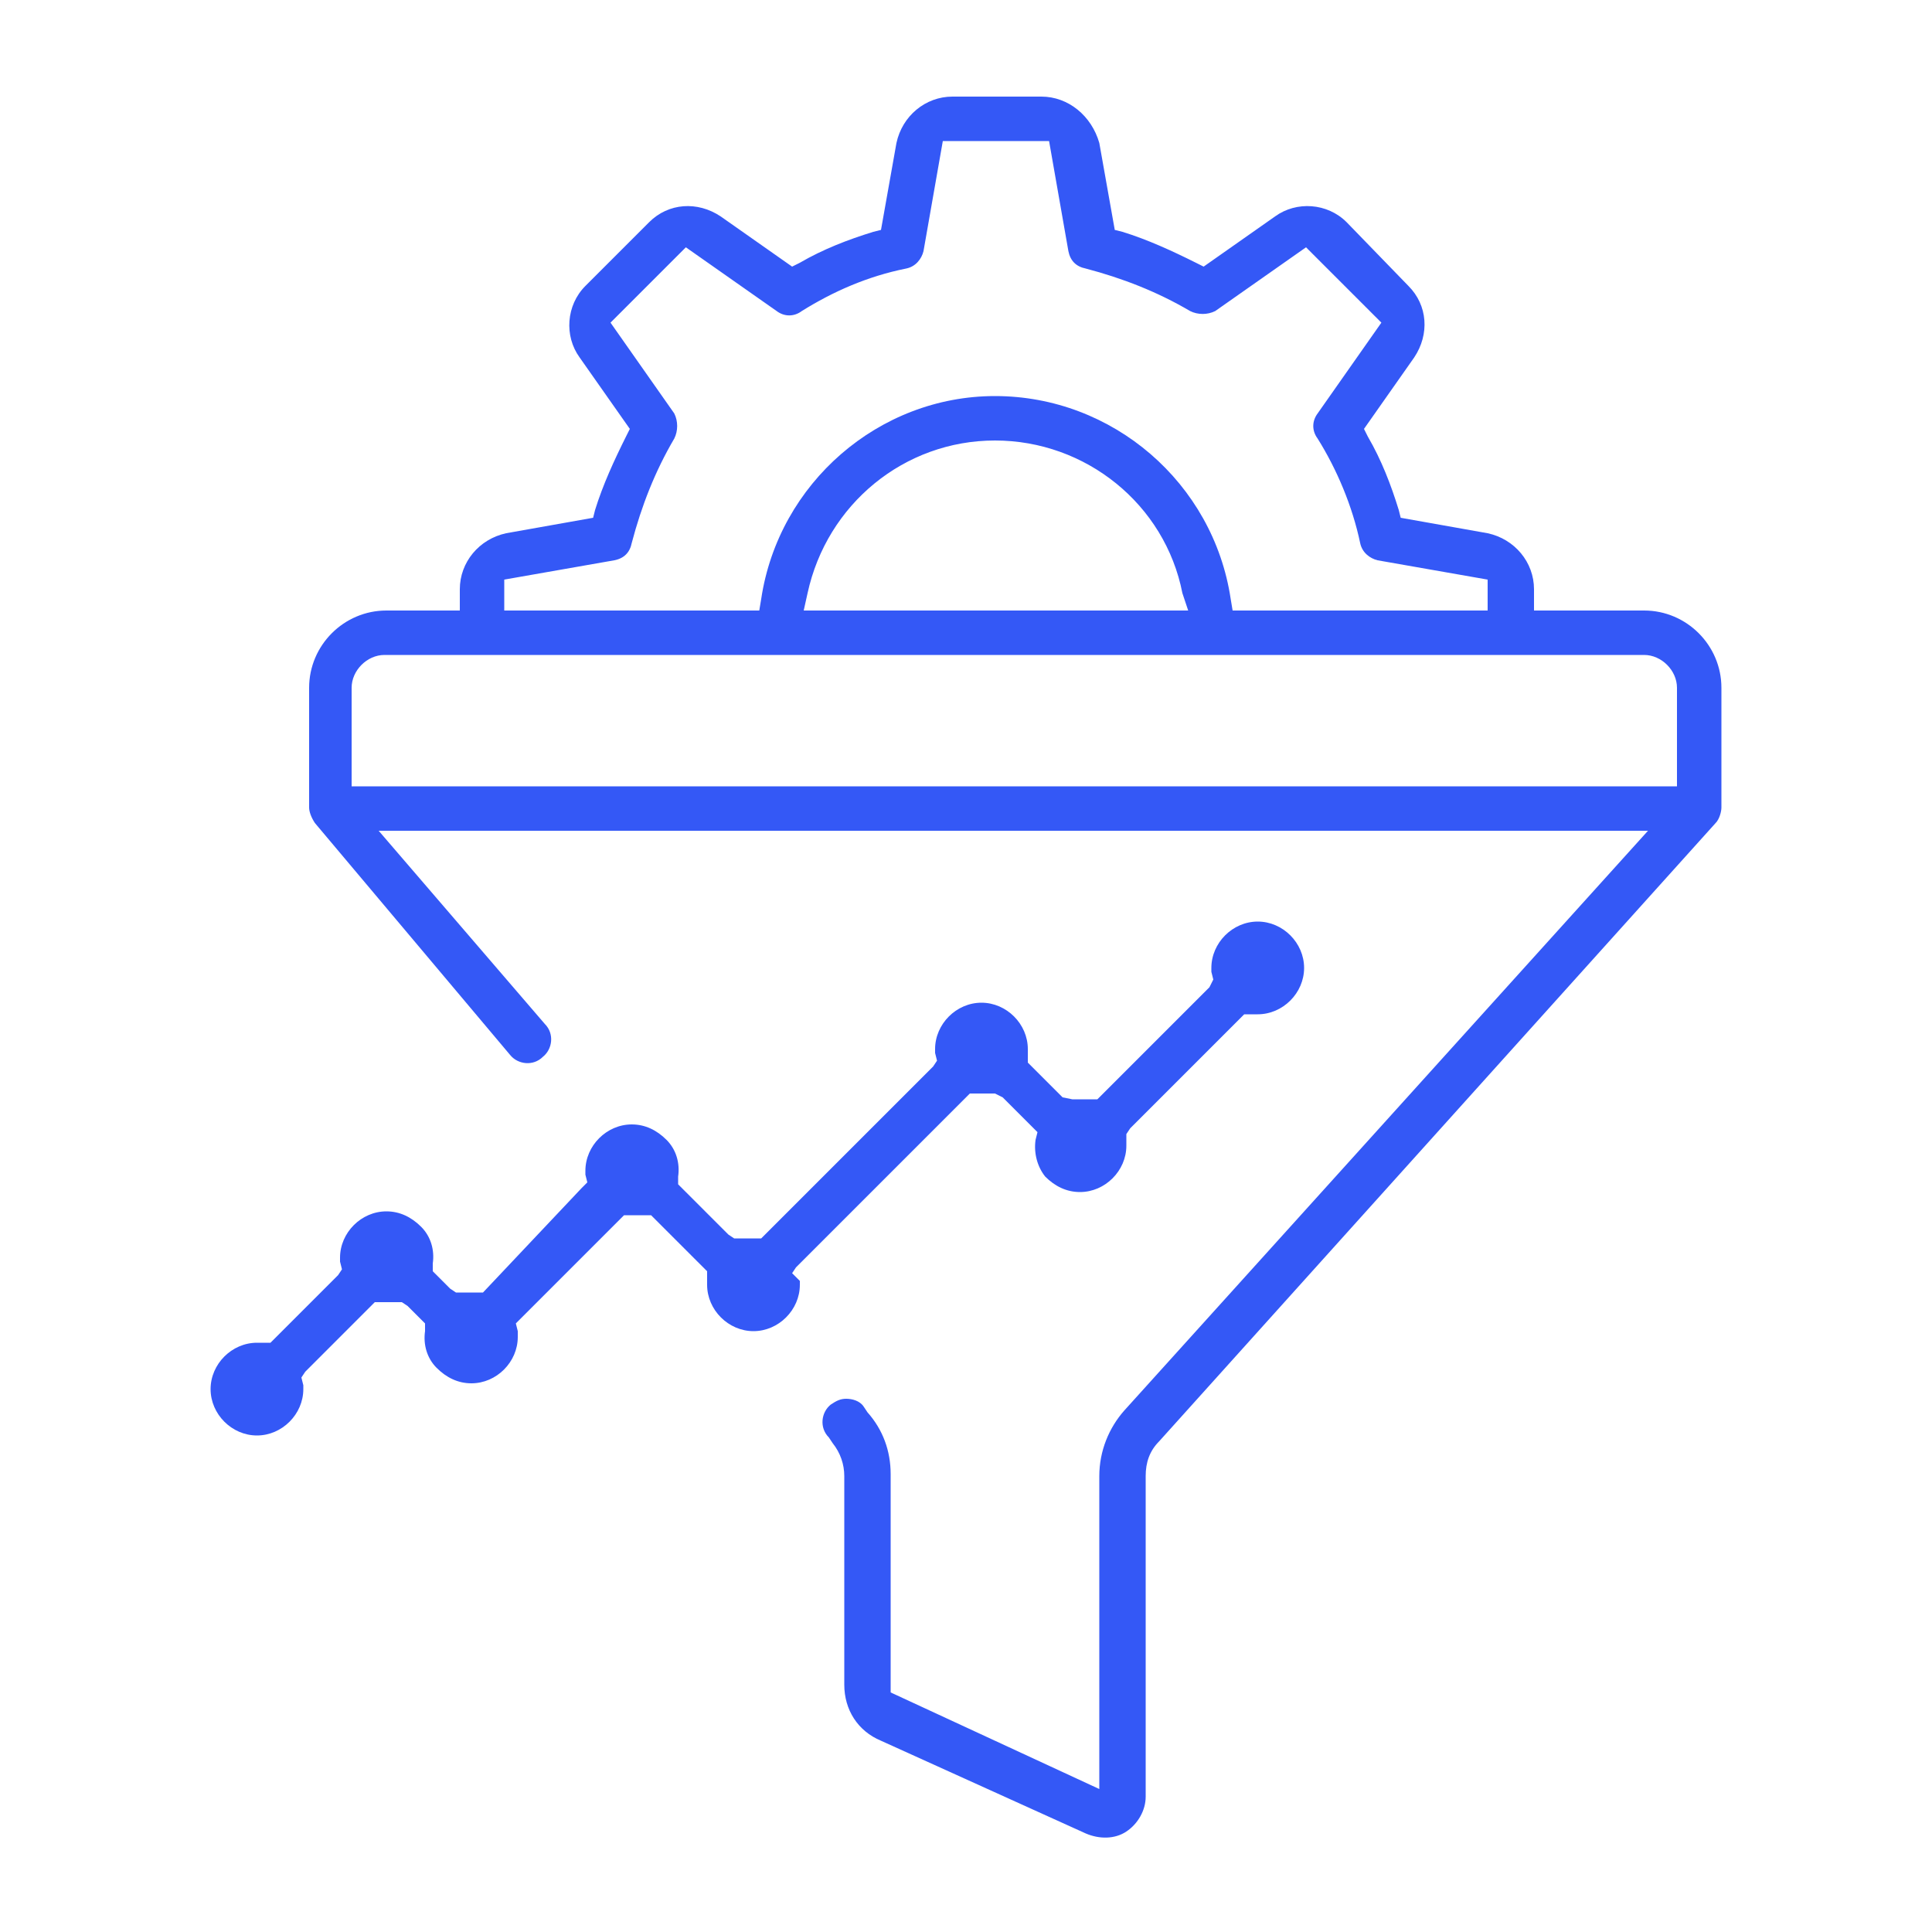 <?xml version="1.0" encoding="utf-8"?>
<!-- Generator: Adobe Illustrator 28.0.0, SVG Export Plug-In . SVG Version: 6.00 Build 0)  -->
<svg version="1.1" id="Calque_1" xmlns="http://www.w3.org/2000/svg" xmlns:xlink="http://www.w3.org/1999/xlink" x="0px" y="0px"
	 viewBox="0 0 100 100" style="enable-background:new 0 0 100 100;" xml:space="preserve">
<style type="text/css">
	.st0{fill:#3458F6;}
</style>
<g>
	<path class="st0" d="M85.1,31.6h-5.7v-1.1c0-1.4-1-2.6-2.4-2.9l-4.5-0.8l-0.1-0.4c-0.4-1.3-0.9-2.6-1.6-3.8l-0.2-0.4l2.6-3.7
		c0.8-1.2,0.7-2.7-0.3-3.7l-3.2-3.3c-1-1-2.6-1.1-3.7-0.3l-3.7,2.6l-0.4-0.2c-1.2-0.6-2.5-1.2-3.8-1.6l-0.4-0.1l-0.8-4.5
		C56.5,6,55.3,5,53.9,5h-4.6c-1.4,0-2.6,1-2.9,2.4l-0.8,4.5L45.2,12c-1.3,0.4-2.6,0.9-3.8,1.6L41,13.8l-3.7-2.6
		c-1.2-0.8-2.7-0.7-3.7,0.3l-3.3,3.3c-1,1-1.1,2.6-0.3,3.7l0,0l2.6,3.7l-0.2,0.4c-0.6,1.2-1.2,2.5-1.6,3.8l-0.1,0.4l-4.5,0.8
		c-1.4,0.3-2.4,1.5-2.4,2.9v1.1H20c-2.2,0-4,1.8-4,4v6.2c0,0.2,0.1,0.5,0.3,0.8l10.1,12c0.4,0.5,1.2,0.6,1.7,0.1
		c0.5-0.4,0.6-1.2,0.1-1.7l-8.6-10h65.7L58.2,73c-0.8,0.9-1.3,2.1-1.3,3.4v16.2l-10.8-5V76.3c0-1.2-0.4-2.3-1.2-3.2l-0.2-0.3
		c-0.2-0.3-0.6-0.4-0.9-0.4c-0.3,0-0.5,0.1-0.8,0.3c-0.5,0.4-0.6,1.2-0.1,1.7l0.2,0.3c0.4,0.5,0.6,1.1,0.6,1.7v10.8
		c0,1.3,0.7,2.4,1.9,2.9l10.6,4.8c0.7,0.3,1.5,0.3,2.1-0.1s1-1.1,1-1.8V76.4c0-0.7,0.2-1.3,0.7-1.8l28.8-32c0.2-0.2,0.3-0.6,0.3-0.8
		v-6.2C89.1,33.4,87.3,31.6,85.1,31.6z M26.1,30l5.7-1c0.5-0.1,0.8-0.4,0.9-0.9c0.5-1.9,1.2-3.7,2.2-5.4c0.2-0.4,0.2-0.9,0-1.3
		l-3.3-4.7l3.9-3.9l4.7,3.3c0.4,0.3,0.9,0.3,1.3,0c1.6-1,3.4-1.8,5.4-2.2c0.5-0.1,0.8-0.5,0.9-0.9l1-5.7h5.5l1,5.7
		c0.1,0.5,0.4,0.8,0.9,0.9c1.9,0.5,3.7,1.2,5.4,2.2c0.4,0.2,0.9,0.2,1.3,0l4.7-3.3l3.9,3.9l-3.3,4.7c-0.3,0.4-0.3,0.9,0,1.3
		c1,1.6,1.8,3.5,2.2,5.4c0.1,0.5,0.5,0.8,0.9,0.9l5.7,1v1.6H63.8L63.7,31c-0.9-6-6.1-10.5-12.2-10.5c-6,0-11.2,4.5-12.1,10.5
		l-0.1,0.6H26.1V30z M61.5,31.6H41.6l0.2-0.9c1-4.6,5-7.9,9.7-7.9s8.8,3.3,9.7,7.9L61.5,31.6z M86.8,40.7H18.2v-5.1
		c0-0.9,0.8-1.7,1.7-1.7h65.2c0.9,0,1.7,0.8,1.7,1.7C86.8,35.6,86.8,40.7,86.8,40.7z"/>
	<path class="st0" d="M50.2,56.6h0.4c0.3,0,0.3,0,0.5,0h0.4l0.4,0.2l1.8,1.8L53.6,59c-0.1,0.7,0.1,1.4,0.5,1.9
		c0.5,0.5,1.1,0.8,1.8,0.8c1.3,0,2.4-1.1,2.4-2.4c0-0.1,0-0.2,0-0.2v-0.4l0.2-0.3l5.9-5.9h0.4c0.2,0,0.2,0,0.3,0
		c1.3,0,2.4-1.1,2.4-2.4c0-1.3-1.1-2.4-2.4-2.4c-1.3,0-2.4,1.1-2.4,2.4c0,0.1,0,0.1,0,0.2l0.1,0.4l-0.2,0.4l-5.8,5.8h-0.4
		c-0.3,0-0.3,0-0.5,0h-0.4L55,56.8L53.2,55v-0.4c0-0.2,0-0.2,0-0.3c0-1.3-1.1-2.4-2.4-2.4c-1.3,0-2.4,1.1-2.4,2.4c0,0.1,0,0.1,0,0.2
		l0.1,0.4l-0.2,0.3l-8.9,8.9H39c-0.3,0-0.3,0-0.6,0H38l-0.3-0.2l-2.6-2.6v-0.4c0.1-0.7-0.1-1.4-0.6-1.9s-1.1-0.8-1.8-0.8
		c-1.3,0-2.4,1.1-2.4,2.4c0,0.1,0,0.2,0,0.2l0.1,0.4l-0.3,0.3L25,66.9h-0.4c-0.3,0-0.3,0-0.6,0h-0.4l-0.3-0.2l-0.9-0.9v-0.4
		c0.1-0.7-0.1-1.4-0.6-1.9s-1.1-0.8-1.8-0.8c-1.3,0-2.4,1.1-2.4,2.4c0,0.1,0,0.2,0,0.2l0.1,0.4L17.5,66L14,69.5h-0.4
		c-0.2,0-0.2,0-0.3,0c-1.3,0-2.4,1.1-2.4,2.4s1.1,2.4,2.4,2.4s2.4-1.1,2.4-2.4c0-0.1,0-0.2,0-0.2l-0.1-0.4l0.2-0.3l3.6-3.6h0.4
		c0.3,0,0.3,0,0.6,0h0.4l0.3,0.2l0.9,0.9v0.4c-0.1,0.7,0.1,1.4,0.6,1.9s1.1,0.8,1.8,0.8c1.3,0,2.4-1.1,2.4-2.4c0-0.1,0-0.2,0-0.3
		l-0.1-0.4l0.3-0.3l5.3-5.3h0.4c0.3,0,0.3,0,0.6,0h0.4l0.3,0.3l2.6,2.6v0.4c0,0.2,0,0.2,0,0.3c0,1.3,1.1,2.4,2.4,2.4
		s2.4-1.1,2.4-2.4c0-0.1,0-0.2,0-0.2L41,65.9l0.2-0.3L50.2,56.6z"/>
</g>
</svg>
